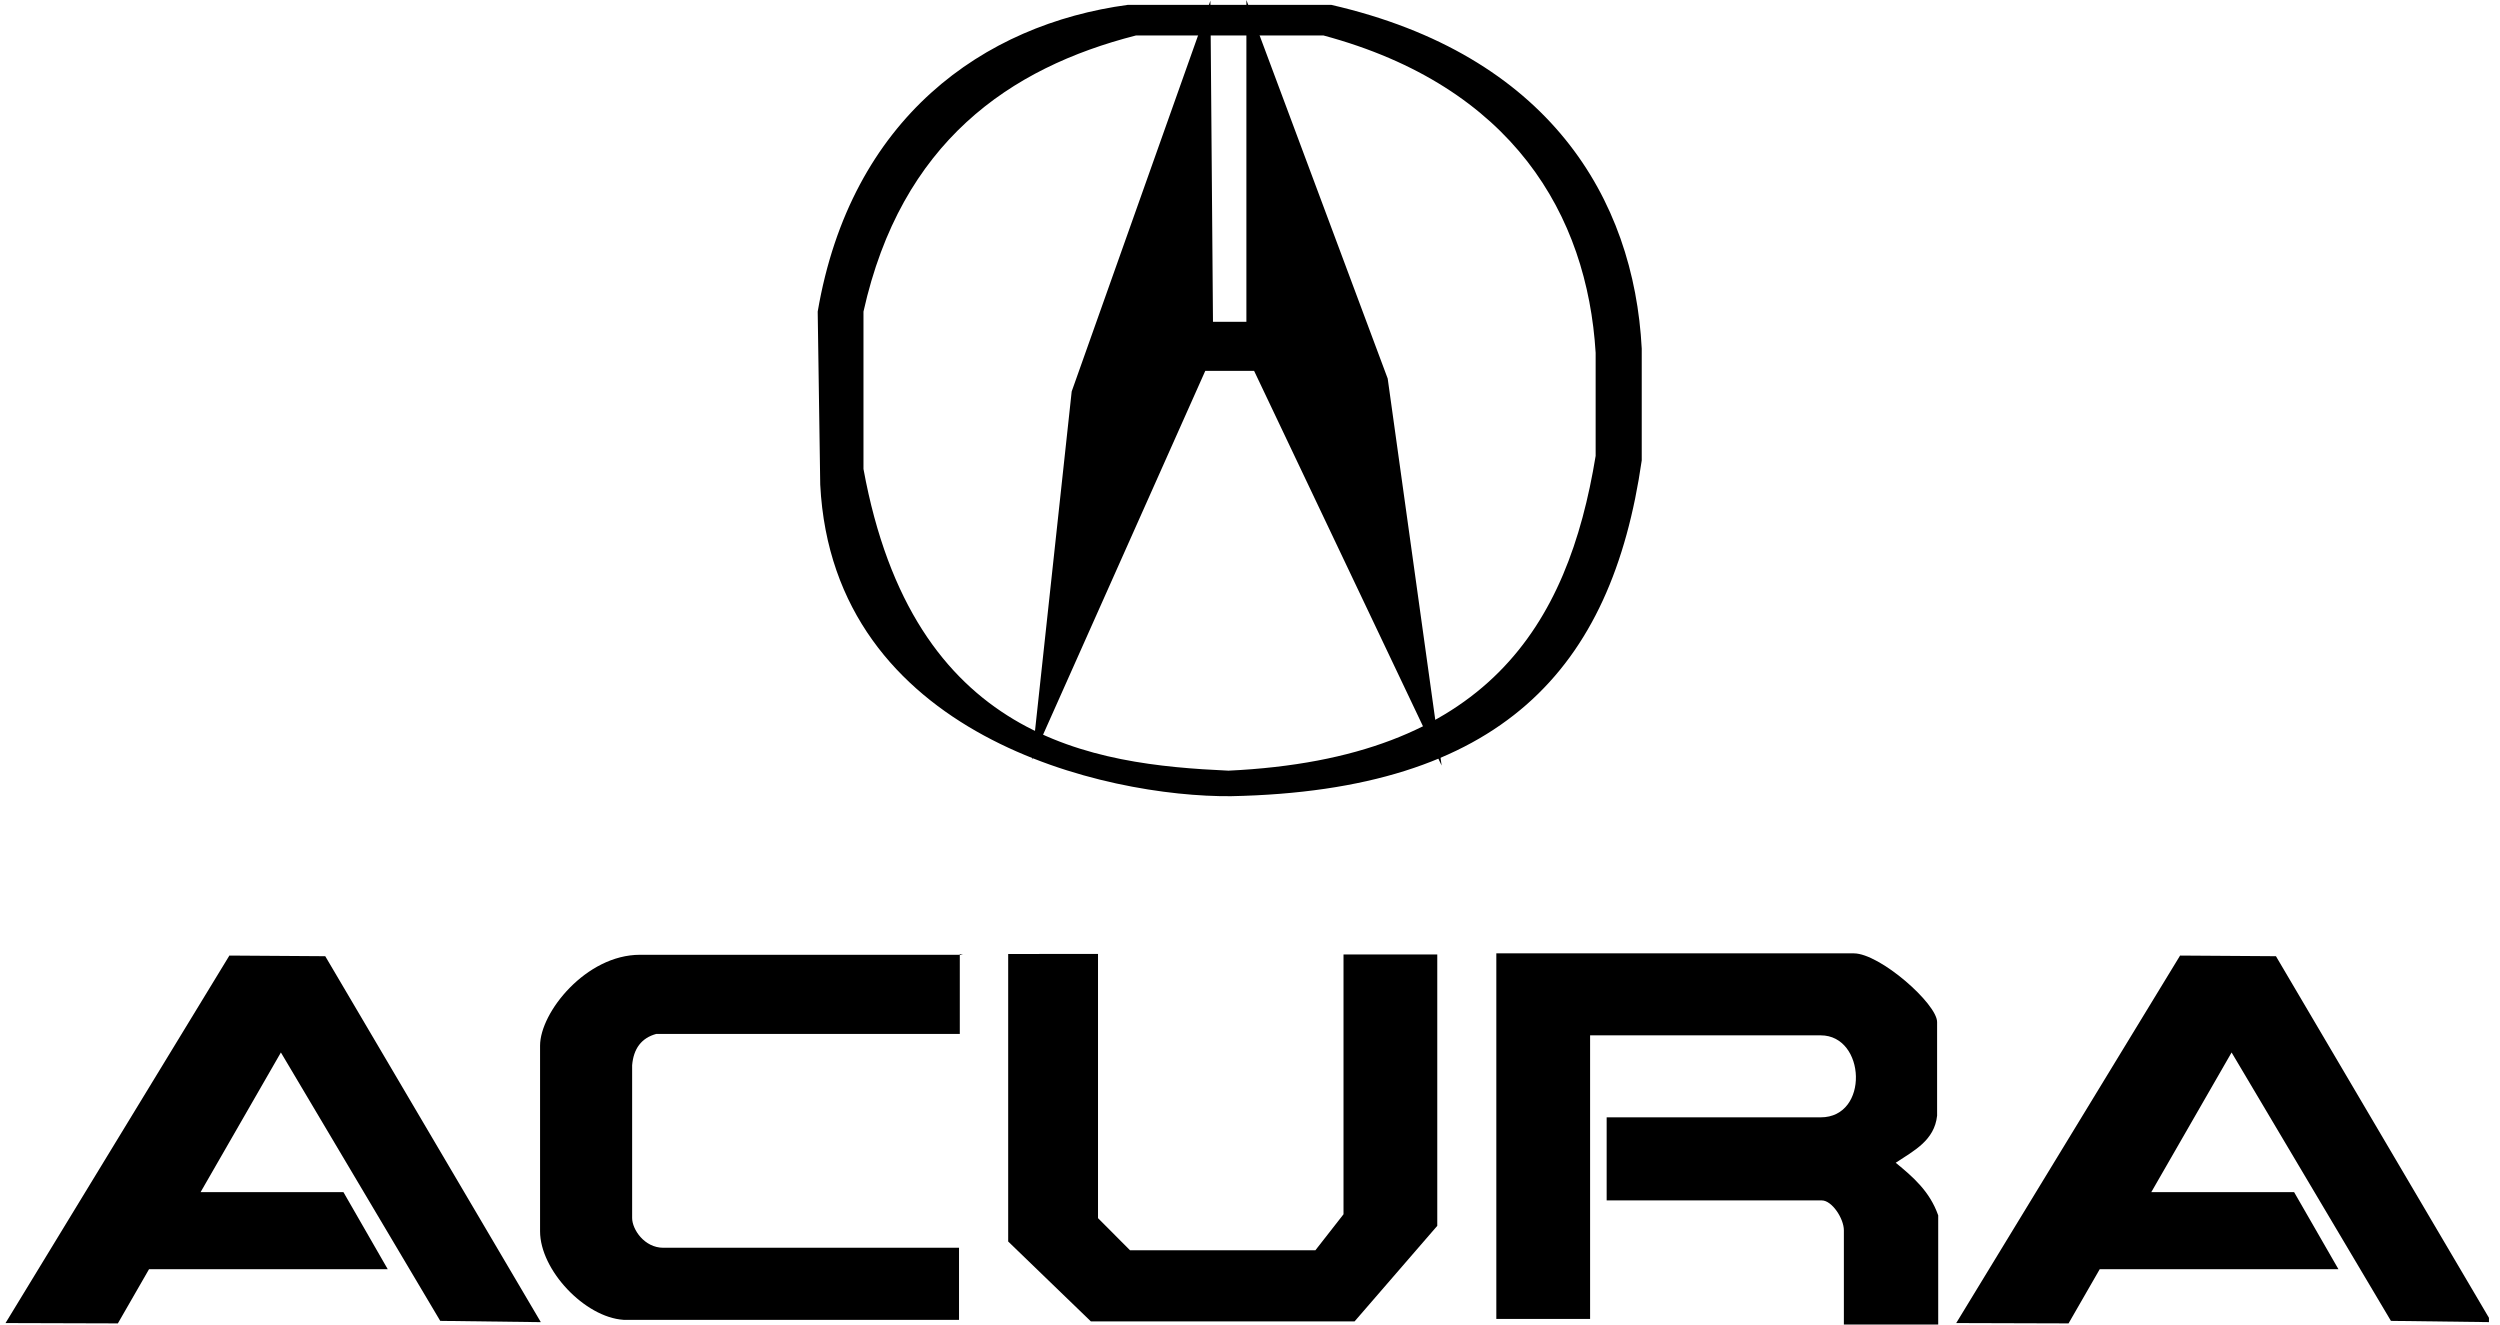 <svg width="151" height="80" viewBox="0 0 151 80" fill="none" xmlns="http://www.w3.org/2000/svg">
<g clip-path="url(#clip0_707_1469)">
<path d="M68.13 0.292C59.4 1.466 51.386 7.125 49.389 18.821L49.542 29.272C50.318 44.524 66.862 48.155 74.352 48.09C90.678 47.764 97.346 40.436 99.161 27.806V21.058C98.69 11.993 93.547 3.309 80.401 0.292H68.13ZM68.61 2.143H79.94C91.362 5.216 95.87 12.974 96.377 21.308V27.536C94.701 37.759 89.845 45.815 74.198 46.548C65.994 46.176 55.152 44.731 52.154 28.327V18.821C54.428 8.598 60.979 4.09 68.61 2.143Z" fill="black"/>
<path d="M64.73 23.645L73.109 0.039L73.264 19.438H75.282V0L83.817 22.866L87.075 46.239L75.747 22.399H72.799L62.325 45.892L64.73 23.645Z" fill="black"/>
<path d="M0.333 79.913L13.855 57.716L19.645 57.755L32.666 79.858L26.59 79.781L16.966 63.569L12.116 72.004H20.743L23.419 76.659H9.002L7.119 79.933L0.333 79.913V79.913V79.913Z" fill="black"/>
<path d="M58.16 57.669H38.652C35.403 57.669 32.62 61.142 32.62 63.158V74.371C32.62 76.706 35.316 79.566 37.662 79.718H57.925V75.365H40.066C38.917 75.365 38.181 74.253 38.181 73.567V64.341C38.266 63.338 38.739 62.694 39.641 62.448H57.972V57.622" fill="black"/>
<path d="M60.894 57.622V74.987L65.889 79.813H81.816L86.811 74.04V57.65H81.148V73.342L79.449 75.517H68.253L66.32 73.576V57.617L60.894 57.621V57.622Z" fill="black"/>
<path d="M111.969 57.583H90.378V79.665H96.042V62.535H109.97C112.696 62.535 112.916 67.487 109.97 67.487H97.042V72.505H110.037C110.651 72.505 111.37 73.599 111.37 74.312V80H117.068V73.409C116.555 71.948 115.536 71.08 114.502 70.23C115.601 69.501 116.84 68.887 117.001 67.386V61.732C117.001 60.628 113.541 57.583 111.969 57.583V57.583Z" fill="black"/>
<path d="M118.155 79.913L131.677 57.716L137.467 57.755L150.487 79.858L144.412 79.781L134.788 63.569L129.938 72.004H138.564L141.241 76.659H126.824L124.941 79.933L118.155 79.913V79.913V79.913Z" fill="black"/>
</g>
<defs>
<clipPath id="clip0_707_1469">
<rect width="150" height="80" fill="white" transform="translate(0.333)"/>
</clipPath>
</defs>
</svg>
